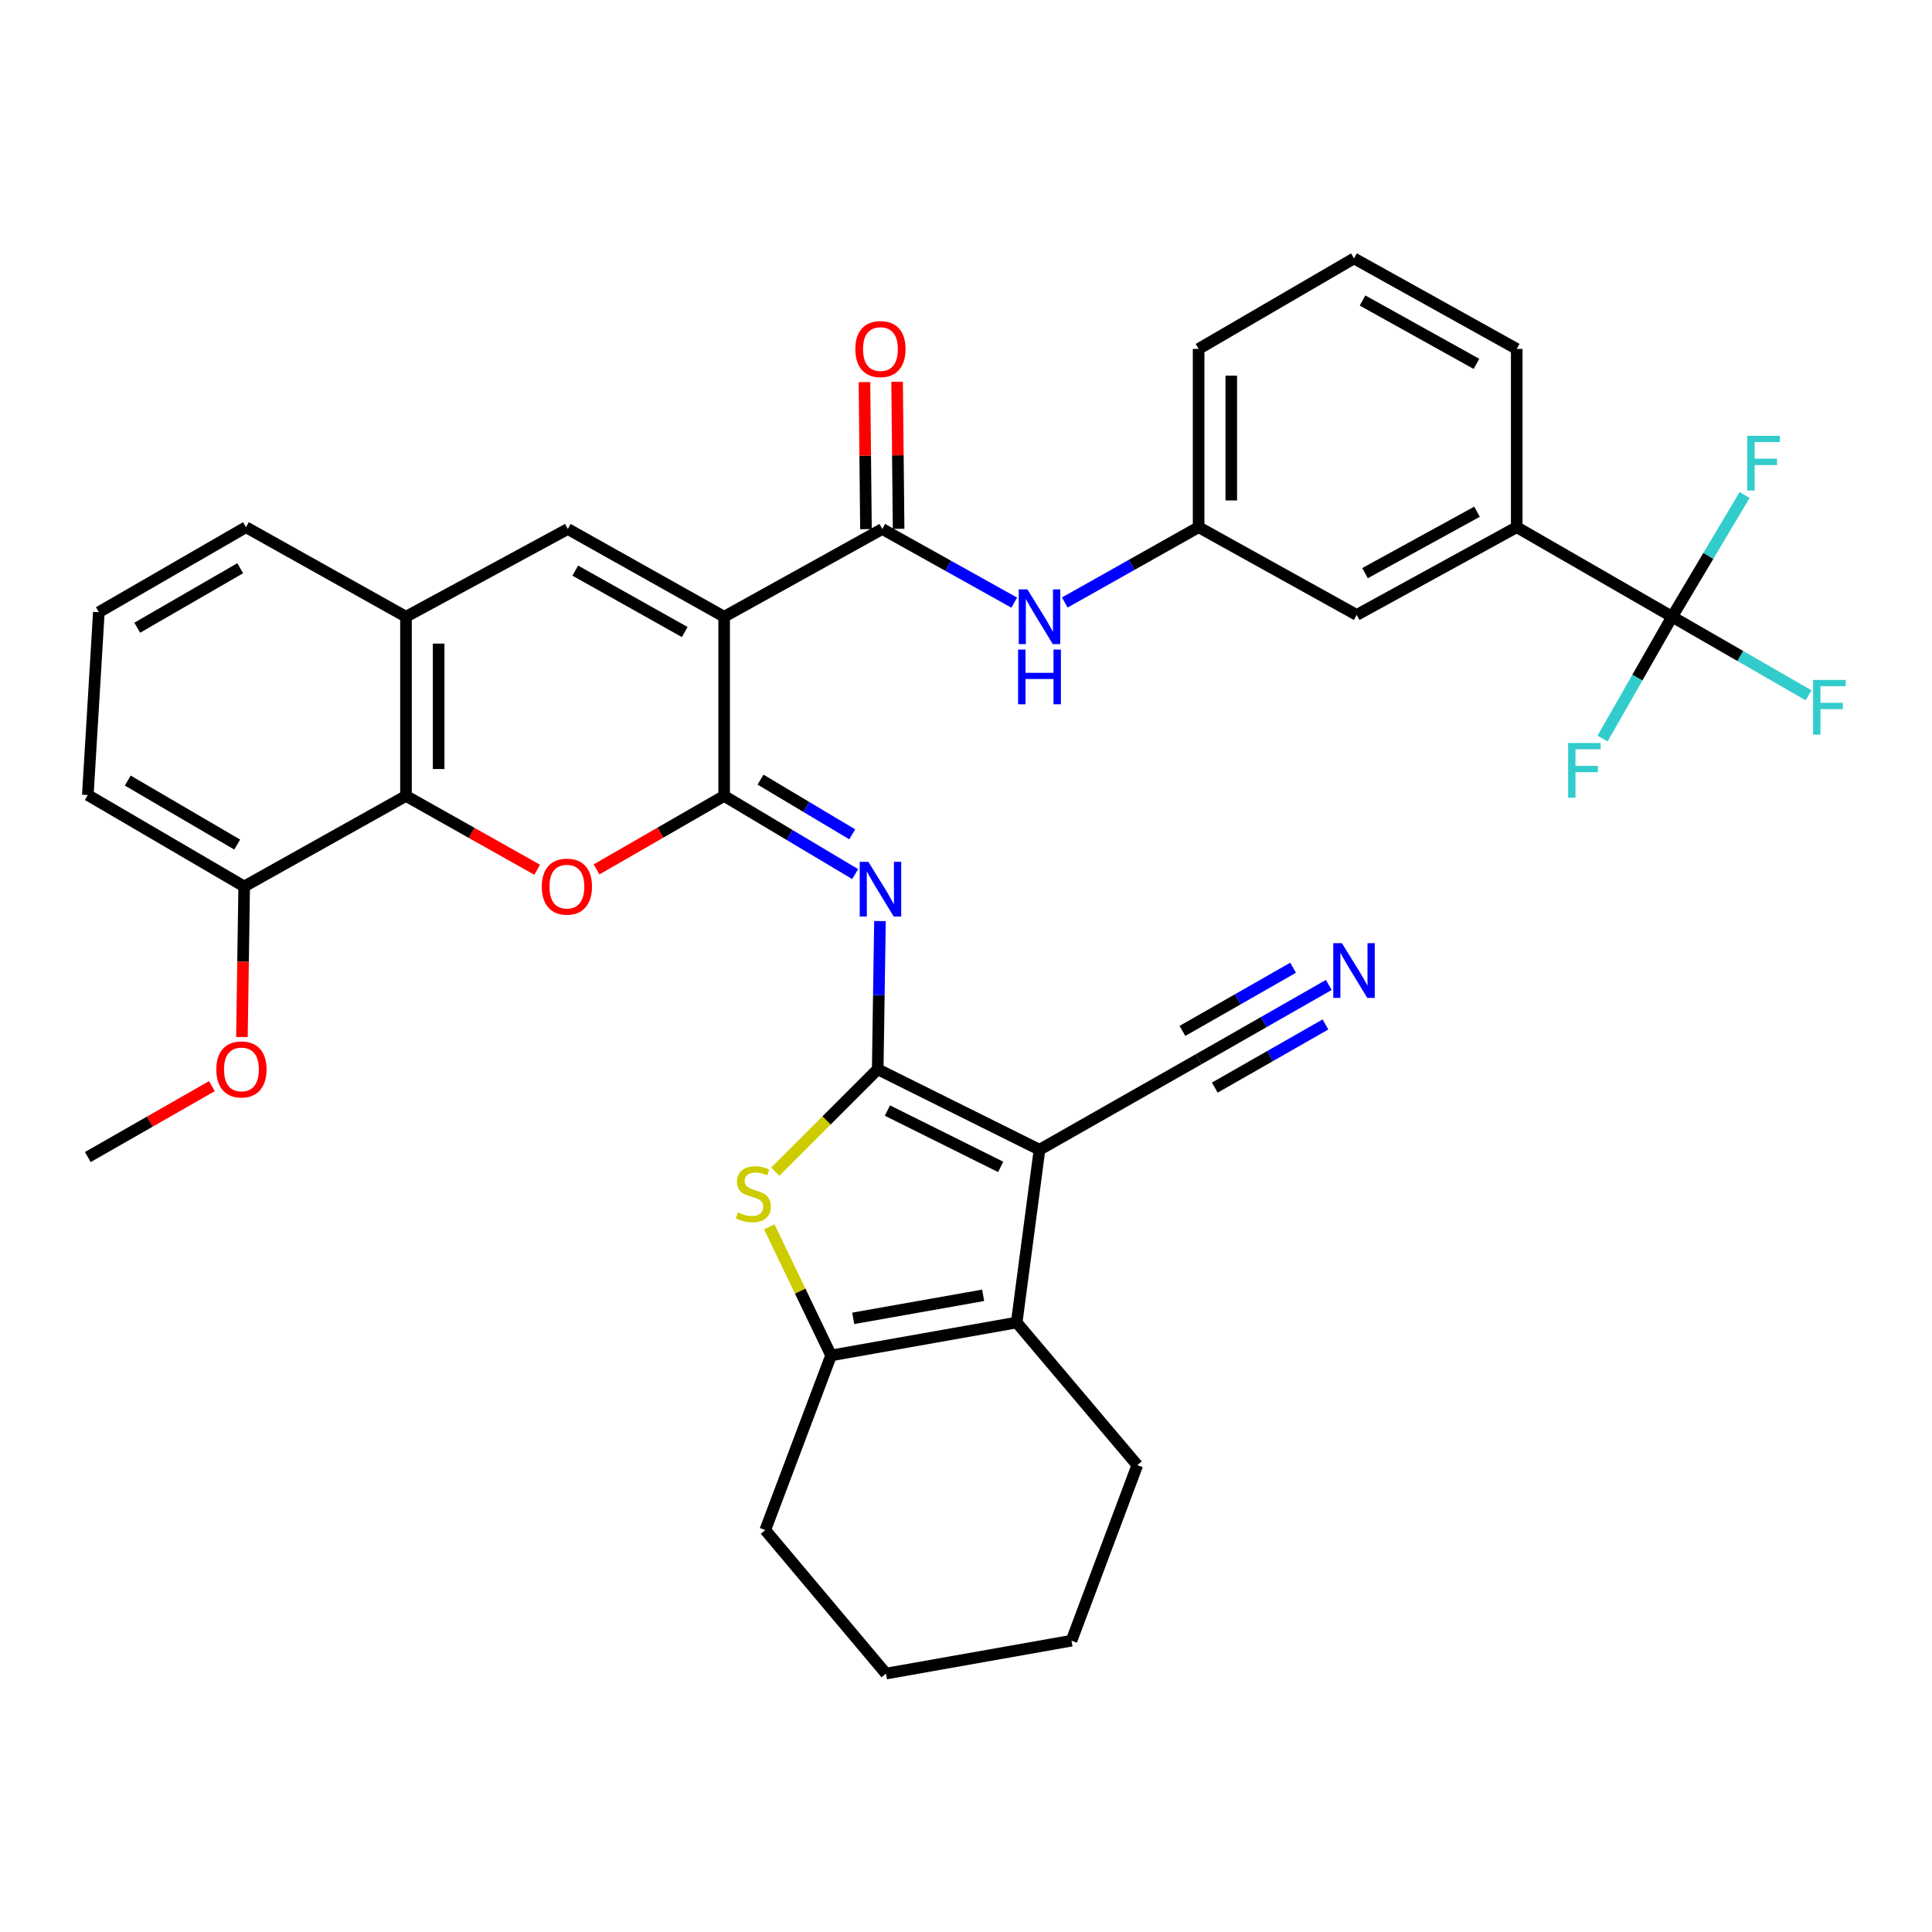 <?xml version='1.0' encoding='iso-8859-1'?>
<svg version='1.1' baseProfile='full'
              xmlns='http://www.w3.org/2000/svg'
                      xmlns:rdkit='http://www.rdkit.org/xml'
                      xmlns:xlink='http://www.w3.org/1999/xlink'
                  xml:space='preserve'
width='1000px' height='1000px' viewBox='0 0 1000 1000'>
<!-- END OF HEADER -->
<rect style='opacity:1.0;fill:#FFFFFF;stroke:none' width='1000' height='1000' x='0' y='0'> </rect>
<path class='bond-2' d='M 454.303,553.454 L 538.043,595.099' style='fill:none;fill-rule:evenodd;stroke:#000000;stroke-width:6px;stroke-linecap:butt;stroke-linejoin:miter;stroke-opacity:1' />
<path class='bond-2' d='M 459.34,574.831 L 517.957,603.982' style='fill:none;fill-rule:evenodd;stroke:#000000;stroke-width:6px;stroke-linecap:butt;stroke-linejoin:miter;stroke-opacity:1' />
<path class='bond-3' d='M 454.303,553.454 L 454.887,515.094' style='fill:none;fill-rule:evenodd;stroke:#000000;stroke-width:6px;stroke-linecap:butt;stroke-linejoin:miter;stroke-opacity:1' />
<path class='bond-3' d='M 454.887,515.094 L 455.47,476.733' style='fill:none;fill-rule:evenodd;stroke:#0000FF;stroke-width:6px;stroke-linecap:butt;stroke-linejoin:miter;stroke-opacity:1' />
<path class='bond-5' d='M 454.303,553.454 L 427.795,579.959' style='fill:none;fill-rule:evenodd;stroke:#000000;stroke-width:6px;stroke-linecap:butt;stroke-linejoin:miter;stroke-opacity:1' />
<path class='bond-5' d='M 427.795,579.959 L 401.287,606.463' style='fill:none;fill-rule:evenodd;stroke:#CCCC00;stroke-width:6px;stroke-linecap:butt;stroke-linejoin:miter;stroke-opacity:1' />
<path class='bond-0' d='M 374.817,319.219 L 374.817,411.97' style='fill:none;fill-rule:evenodd;stroke:#000000;stroke-width:6px;stroke-linecap:butt;stroke-linejoin:miter;stroke-opacity:1' />
<path class='bond-7' d='M 374.817,319.219 L 293.903,273.81' style='fill:none;fill-rule:evenodd;stroke:#000000;stroke-width:6px;stroke-linecap:butt;stroke-linejoin:miter;stroke-opacity:1' />
<path class='bond-7' d='M 354.41,327.144 L 297.77,295.357' style='fill:none;fill-rule:evenodd;stroke:#000000;stroke-width:6px;stroke-linecap:butt;stroke-linejoin:miter;stroke-opacity:1' />
<path class='bond-8' d='M 374.817,319.219 L 456.669,273.81' style='fill:none;fill-rule:evenodd;stroke:#000000;stroke-width:6px;stroke-linecap:butt;stroke-linejoin:miter;stroke-opacity:1' />
<path class='bond-1' d='M 374.817,411.97 L 408.721,432.2' style='fill:none;fill-rule:evenodd;stroke:#000000;stroke-width:6px;stroke-linecap:butt;stroke-linejoin:miter;stroke-opacity:1' />
<path class='bond-1' d='M 408.721,432.2 L 442.626,452.429' style='fill:none;fill-rule:evenodd;stroke:#0000FF;stroke-width:6px;stroke-linecap:butt;stroke-linejoin:miter;stroke-opacity:1' />
<path class='bond-1' d='M 393.646,403.528 L 417.379,417.688' style='fill:none;fill-rule:evenodd;stroke:#000000;stroke-width:6px;stroke-linecap:butt;stroke-linejoin:miter;stroke-opacity:1' />
<path class='bond-1' d='M 417.379,417.688 L 441.113,431.849' style='fill:none;fill-rule:evenodd;stroke:#0000FF;stroke-width:6px;stroke-linecap:butt;stroke-linejoin:miter;stroke-opacity:1' />
<path class='bond-4' d='M 374.817,411.97 L 341.795,430.984' style='fill:none;fill-rule:evenodd;stroke:#000000;stroke-width:6px;stroke-linecap:butt;stroke-linejoin:miter;stroke-opacity:1' />
<path class='bond-4' d='M 341.795,430.984 L 308.772,449.997' style='fill:none;fill-rule:evenodd;stroke:#FF0000;stroke-width:6px;stroke-linecap:butt;stroke-linejoin:miter;stroke-opacity:1' />
<path class='bond-6' d='M 538.043,595.099 L 526.233,684.536' style='fill:none;fill-rule:evenodd;stroke:#000000;stroke-width:6px;stroke-linecap:butt;stroke-linejoin:miter;stroke-opacity:1' />
<path class='bond-13' d='M 538.043,595.099 L 620.402,548.272' style='fill:none;fill-rule:evenodd;stroke:#000000;stroke-width:6px;stroke-linecap:butt;stroke-linejoin:miter;stroke-opacity:1' />
<path class='bond-10' d='M 278.035,450.175 L 244.085,431.073' style='fill:none;fill-rule:evenodd;stroke:#FF0000;stroke-width:6px;stroke-linecap:butt;stroke-linejoin:miter;stroke-opacity:1' />
<path class='bond-10' d='M 244.085,431.073 L 210.136,411.97' style='fill:none;fill-rule:evenodd;stroke:#000000;stroke-width:6px;stroke-linecap:butt;stroke-linejoin:miter;stroke-opacity:1' />
<path class='bond-9' d='M 398.196,635.02 L 414.182,668.293' style='fill:none;fill-rule:evenodd;stroke:#CCCC00;stroke-width:6px;stroke-linecap:butt;stroke-linejoin:miter;stroke-opacity:1' />
<path class='bond-9' d='M 414.182,668.293 L 430.167,701.566' style='fill:none;fill-rule:evenodd;stroke:#000000;stroke-width:6px;stroke-linecap:butt;stroke-linejoin:miter;stroke-opacity:1' />
<path class='bond-24' d='M 526.233,684.536 L 588.671,758.362' style='fill:none;fill-rule:evenodd;stroke:#000000;stroke-width:6px;stroke-linecap:butt;stroke-linejoin:miter;stroke-opacity:1' />
<path class='bond-36' d='M 526.233,684.536 L 430.167,701.566' style='fill:none;fill-rule:evenodd;stroke:#000000;stroke-width:6px;stroke-linecap:butt;stroke-linejoin:miter;stroke-opacity:1' />
<path class='bond-36' d='M 508.873,670.452 L 441.628,682.373' style='fill:none;fill-rule:evenodd;stroke:#000000;stroke-width:6px;stroke-linecap:butt;stroke-linejoin:miter;stroke-opacity:1' />
<path class='bond-38' d='M 293.903,273.81 L 210.136,319.219' style='fill:none;fill-rule:evenodd;stroke:#000000;stroke-width:6px;stroke-linecap:butt;stroke-linejoin:miter;stroke-opacity:1' />
<path class='bond-14' d='M 456.669,273.81 L 490.821,292.868' style='fill:none;fill-rule:evenodd;stroke:#000000;stroke-width:6px;stroke-linecap:butt;stroke-linejoin:miter;stroke-opacity:1' />
<path class='bond-14' d='M 490.821,292.868 L 524.973,311.926' style='fill:none;fill-rule:evenodd;stroke:#0000FF;stroke-width:6px;stroke-linecap:butt;stroke-linejoin:miter;stroke-opacity:1' />
<path class='bond-17' d='M 465.118,273.724 L 464.731,235.663' style='fill:none;fill-rule:evenodd;stroke:#000000;stroke-width:6px;stroke-linecap:butt;stroke-linejoin:miter;stroke-opacity:1' />
<path class='bond-17' d='M 464.731,235.663 L 464.343,197.603' style='fill:none;fill-rule:evenodd;stroke:#FF0000;stroke-width:6px;stroke-linecap:butt;stroke-linejoin:miter;stroke-opacity:1' />
<path class='bond-17' d='M 448.22,273.896 L 447.833,235.835' style='fill:none;fill-rule:evenodd;stroke:#000000;stroke-width:6px;stroke-linecap:butt;stroke-linejoin:miter;stroke-opacity:1' />
<path class='bond-17' d='M 447.833,235.835 L 447.446,197.775' style='fill:none;fill-rule:evenodd;stroke:#FF0000;stroke-width:6px;stroke-linecap:butt;stroke-linejoin:miter;stroke-opacity:1' />
<path class='bond-25' d='M 430.167,701.566 L 396.099,791.952' style='fill:none;fill-rule:evenodd;stroke:#000000;stroke-width:6px;stroke-linecap:butt;stroke-linejoin:miter;stroke-opacity:1' />
<path class='bond-12' d='M 210.136,411.97 L 210.136,319.219' style='fill:none;fill-rule:evenodd;stroke:#000000;stroke-width:6px;stroke-linecap:butt;stroke-linejoin:miter;stroke-opacity:1' />
<path class='bond-12' d='M 227.034,398.058 L 227.034,333.132' style='fill:none;fill-rule:evenodd;stroke:#000000;stroke-width:6px;stroke-linecap:butt;stroke-linejoin:miter;stroke-opacity:1' />
<path class='bond-20' d='M 210.136,411.97 L 126.387,458.834' style='fill:none;fill-rule:evenodd;stroke:#000000;stroke-width:6px;stroke-linecap:butt;stroke-linejoin:miter;stroke-opacity:1' />
<path class='bond-11' d='M 865.49,319.219 L 785.055,272.871' style='fill:none;fill-rule:evenodd;stroke:#000000;stroke-width:6px;stroke-linecap:butt;stroke-linejoin:miter;stroke-opacity:1' />
<path class='bond-21' d='M 865.49,319.219 L 847.482,350.752' style='fill:none;fill-rule:evenodd;stroke:#000000;stroke-width:6px;stroke-linecap:butt;stroke-linejoin:miter;stroke-opacity:1' />
<path class='bond-21' d='M 847.482,350.752 L 829.475,382.284' style='fill:none;fill-rule:evenodd;stroke:#33CCCC;stroke-width:6px;stroke-linecap:butt;stroke-linejoin:miter;stroke-opacity:1' />
<path class='bond-22' d='M 865.49,319.219 L 884.247,287.716' style='fill:none;fill-rule:evenodd;stroke:#000000;stroke-width:6px;stroke-linecap:butt;stroke-linejoin:miter;stroke-opacity:1' />
<path class='bond-22' d='M 884.247,287.716 L 903.005,256.214' style='fill:none;fill-rule:evenodd;stroke:#33CCCC;stroke-width:6px;stroke-linecap:butt;stroke-linejoin:miter;stroke-opacity:1' />
<path class='bond-23' d='M 865.49,319.219 L 900.806,339.555' style='fill:none;fill-rule:evenodd;stroke:#000000;stroke-width:6px;stroke-linecap:butt;stroke-linejoin:miter;stroke-opacity:1' />
<path class='bond-23' d='M 900.806,339.555 L 936.123,359.891' style='fill:none;fill-rule:evenodd;stroke:#33CCCC;stroke-width:6px;stroke-linecap:butt;stroke-linejoin:miter;stroke-opacity:1' />
<path class='bond-27' d='M 210.136,319.219 L 127.316,272.871' style='fill:none;fill-rule:evenodd;stroke:#000000;stroke-width:6px;stroke-linecap:butt;stroke-linejoin:miter;stroke-opacity:1' />
<path class='bond-15' d='M 620.402,548.272 L 654.092,529.041' style='fill:none;fill-rule:evenodd;stroke:#000000;stroke-width:6px;stroke-linecap:butt;stroke-linejoin:miter;stroke-opacity:1' />
<path class='bond-15' d='M 654.092,529.041 L 687.781,509.809' style='fill:none;fill-rule:evenodd;stroke:#0000FF;stroke-width:6px;stroke-linecap:butt;stroke-linejoin:miter;stroke-opacity:1' />
<path class='bond-15' d='M 628.779,562.947 L 657.416,546.601' style='fill:none;fill-rule:evenodd;stroke:#000000;stroke-width:6px;stroke-linecap:butt;stroke-linejoin:miter;stroke-opacity:1' />
<path class='bond-15' d='M 657.416,546.601 L 686.052,530.254' style='fill:none;fill-rule:evenodd;stroke:#0000FF;stroke-width:6px;stroke-linecap:butt;stroke-linejoin:miter;stroke-opacity:1' />
<path class='bond-15' d='M 612.025,533.597 L 640.661,517.25' style='fill:none;fill-rule:evenodd;stroke:#000000;stroke-width:6px;stroke-linecap:butt;stroke-linejoin:miter;stroke-opacity:1' />
<path class='bond-15' d='M 640.661,517.25 L 669.297,500.903' style='fill:none;fill-rule:evenodd;stroke:#0000FF;stroke-width:6px;stroke-linecap:butt;stroke-linejoin:miter;stroke-opacity:1' />
<path class='bond-18' d='M 551.145,311.845 L 585.774,292.358' style='fill:none;fill-rule:evenodd;stroke:#0000FF;stroke-width:6px;stroke-linecap:butt;stroke-linejoin:miter;stroke-opacity:1' />
<path class='bond-18' d='M 585.774,292.358 L 620.402,272.871' style='fill:none;fill-rule:evenodd;stroke:#000000;stroke-width:6px;stroke-linecap:butt;stroke-linejoin:miter;stroke-opacity:1' />
<path class='bond-16' d='M 785.055,272.871 L 702.236,318.289' style='fill:none;fill-rule:evenodd;stroke:#000000;stroke-width:6px;stroke-linecap:butt;stroke-linejoin:miter;stroke-opacity:1' />
<path class='bond-16' d='M 764.507,264.868 L 706.533,296.66' style='fill:none;fill-rule:evenodd;stroke:#000000;stroke-width:6px;stroke-linecap:butt;stroke-linejoin:miter;stroke-opacity:1' />
<path class='bond-40' d='M 785.055,272.871 L 785.055,180.598' style='fill:none;fill-rule:evenodd;stroke:#000000;stroke-width:6px;stroke-linecap:butt;stroke-linejoin:miter;stroke-opacity:1' />
<path class='bond-19' d='M 620.402,272.871 L 702.236,318.289' style='fill:none;fill-rule:evenodd;stroke:#000000;stroke-width:6px;stroke-linecap:butt;stroke-linejoin:miter;stroke-opacity:1' />
<path class='bond-32' d='M 620.402,272.871 L 620.402,180.598' style='fill:none;fill-rule:evenodd;stroke:#000000;stroke-width:6px;stroke-linecap:butt;stroke-linejoin:miter;stroke-opacity:1' />
<path class='bond-32' d='M 637.3,259.03 L 637.3,194.439' style='fill:none;fill-rule:evenodd;stroke:#000000;stroke-width:6px;stroke-linecap:butt;stroke-linejoin:miter;stroke-opacity:1' />
<path class='bond-26' d='M 126.387,458.834 L 125.803,497.801' style='fill:none;fill-rule:evenodd;stroke:#000000;stroke-width:6px;stroke-linecap:butt;stroke-linejoin:miter;stroke-opacity:1' />
<path class='bond-26' d='M 125.803,497.801 L 125.219,536.768' style='fill:none;fill-rule:evenodd;stroke:#FF0000;stroke-width:6px;stroke-linecap:butt;stroke-linejoin:miter;stroke-opacity:1' />
<path class='bond-31' d='M 126.387,458.834 L 45.455,411.501' style='fill:none;fill-rule:evenodd;stroke:#000000;stroke-width:6px;stroke-linecap:butt;stroke-linejoin:miter;stroke-opacity:1' />
<path class='bond-31' d='M 122.778,437.148 L 66.125,404.015' style='fill:none;fill-rule:evenodd;stroke:#000000;stroke-width:6px;stroke-linecap:butt;stroke-linejoin:miter;stroke-opacity:1' />
<path class='bond-34' d='M 588.671,758.362 L 554.612,849.217' style='fill:none;fill-rule:evenodd;stroke:#000000;stroke-width:6px;stroke-linecap:butt;stroke-linejoin:miter;stroke-opacity:1' />
<path class='bond-35' d='M 396.099,791.952 L 458.584,866.247' style='fill:none;fill-rule:evenodd;stroke:#000000;stroke-width:6px;stroke-linecap:butt;stroke-linejoin:miter;stroke-opacity:1' />
<path class='bond-33' d='M 109.68,562.191 L 77.567,580.541' style='fill:none;fill-rule:evenodd;stroke:#FF0000;stroke-width:6px;stroke-linecap:butt;stroke-linejoin:miter;stroke-opacity:1' />
<path class='bond-33' d='M 77.567,580.541 L 45.455,598.891' style='fill:none;fill-rule:evenodd;stroke:#000000;stroke-width:6px;stroke-linecap:butt;stroke-linejoin:miter;stroke-opacity:1' />
<path class='bond-39' d='M 127.316,272.871 L 51.162,316.872' style='fill:none;fill-rule:evenodd;stroke:#000000;stroke-width:6px;stroke-linecap:butt;stroke-linejoin:miter;stroke-opacity:1' />
<path class='bond-39' d='M 124.347,294.103 L 71.039,324.903' style='fill:none;fill-rule:evenodd;stroke:#000000;stroke-width:6px;stroke-linecap:butt;stroke-linejoin:miter;stroke-opacity:1' />
<path class='bond-28' d='M 785.055,180.598 L 700.837,133.753' style='fill:none;fill-rule:evenodd;stroke:#000000;stroke-width:6px;stroke-linecap:butt;stroke-linejoin:miter;stroke-opacity:1' />
<path class='bond-28' d='M 764.208,188.339 L 705.255,155.547' style='fill:none;fill-rule:evenodd;stroke:#000000;stroke-width:6px;stroke-linecap:butt;stroke-linejoin:miter;stroke-opacity:1' />
<path class='bond-29' d='M 51.162,316.872 L 45.455,411.501' style='fill:none;fill-rule:evenodd;stroke:#000000;stroke-width:6px;stroke-linecap:butt;stroke-linejoin:miter;stroke-opacity:1' />
<path class='bond-30' d='M 700.837,133.753 L 620.402,180.598' style='fill:none;fill-rule:evenodd;stroke:#000000;stroke-width:6px;stroke-linecap:butt;stroke-linejoin:miter;stroke-opacity:1' />
<path class='bond-37' d='M 554.612,849.217 L 458.584,866.247' style='fill:none;fill-rule:evenodd;stroke:#000000;stroke-width:6px;stroke-linecap:butt;stroke-linejoin:miter;stroke-opacity:1' />
<path  class='atom-4' d='M 449.461 446.083
L 458.741 461.083
Q 459.661 462.563, 461.141 465.243
Q 462.621 467.923, 462.701 468.083
L 462.701 446.083
L 466.461 446.083
L 466.461 474.403
L 462.581 474.403
L 452.621 458.003
Q 451.461 456.083, 450.221 453.883
Q 449.021 451.683, 448.661 451.003
L 448.661 474.403
L 444.981 474.403
L 444.981 446.083
L 449.461 446.083
' fill='#0000FF'/>
<path  class='atom-5' d='M 280.424 458.914
Q 280.424 452.114, 283.784 448.314
Q 287.144 444.514, 293.424 444.514
Q 299.704 444.514, 303.064 448.314
Q 306.424 452.114, 306.424 458.914
Q 306.424 465.794, 303.024 469.714
Q 299.624 473.594, 293.424 473.594
Q 287.184 473.594, 283.784 469.714
Q 280.424 465.834, 280.424 458.914
M 293.424 470.394
Q 297.744 470.394, 300.064 467.514
Q 302.424 464.594, 302.424 458.914
Q 302.424 453.354, 300.064 450.554
Q 297.744 447.714, 293.424 447.714
Q 289.104 447.714, 286.744 450.514
Q 284.424 453.314, 284.424 458.914
Q 284.424 464.634, 286.744 467.514
Q 289.104 470.394, 293.424 470.394
' fill='#FF0000'/>
<path  class='atom-6' d='M 381.931 627.537
Q 382.251 627.657, 383.571 628.217
Q 384.891 628.777, 386.331 629.137
Q 387.811 629.457, 389.251 629.457
Q 391.931 629.457, 393.491 628.177
Q 395.051 626.857, 395.051 624.577
Q 395.051 623.017, 394.251 622.057
Q 393.491 621.097, 392.291 620.577
Q 391.091 620.057, 389.091 619.457
Q 386.571 618.697, 385.051 617.977
Q 383.571 617.257, 382.491 615.737
Q 381.451 614.217, 381.451 611.657
Q 381.451 608.097, 383.851 605.897
Q 386.291 603.697, 391.091 603.697
Q 394.371 603.697, 398.091 605.257
L 397.171 608.337
Q 393.771 606.937, 391.211 606.937
Q 388.451 606.937, 386.931 608.097
Q 385.411 609.217, 385.451 611.177
Q 385.451 612.697, 386.211 613.617
Q 387.011 614.537, 388.131 615.057
Q 389.291 615.577, 391.211 616.177
Q 393.771 616.977, 395.291 617.777
Q 396.811 618.577, 397.891 620.217
Q 399.011 621.817, 399.011 624.577
Q 399.011 628.497, 396.371 630.617
Q 393.771 632.697, 389.411 632.697
Q 386.891 632.697, 384.971 632.137
Q 383.091 631.617, 380.851 630.697
L 381.931 627.537
' fill='#CCCC00'/>
<path  class='atom-15' d='M 531.783 305.059
L 541.063 320.059
Q 541.983 321.539, 543.463 324.219
Q 544.943 326.899, 545.023 327.059
L 545.023 305.059
L 548.783 305.059
L 548.783 333.379
L 544.903 333.379
L 534.943 316.979
Q 533.783 315.059, 532.543 312.859
Q 531.343 310.659, 530.983 309.979
L 530.983 333.379
L 527.303 333.379
L 527.303 305.059
L 531.783 305.059
' fill='#0000FF'/>
<path  class='atom-15' d='M 526.963 336.211
L 530.803 336.211
L 530.803 348.251
L 545.283 348.251
L 545.283 336.211
L 549.123 336.211
L 549.123 364.531
L 545.283 364.531
L 545.283 351.451
L 530.803 351.451
L 530.803 364.531
L 526.963 364.531
L 526.963 336.211
' fill='#0000FF'/>
<path  class='atom-16' d='M 694.577 488.196
L 703.857 503.196
Q 704.777 504.676, 706.257 507.356
Q 707.737 510.036, 707.817 510.196
L 707.817 488.196
L 711.577 488.196
L 711.577 516.516
L 707.697 516.516
L 697.737 500.116
Q 696.577 498.196, 695.337 495.996
Q 694.137 493.796, 693.777 493.116
L 693.777 516.516
L 690.097 516.516
L 690.097 488.196
L 694.577 488.196
' fill='#0000FF'/>
<path  class='atom-18' d='M 442.721 180.678
Q 442.721 173.878, 446.081 170.078
Q 449.441 166.278, 455.721 166.278
Q 462.001 166.278, 465.361 170.078
Q 468.721 173.878, 468.721 180.678
Q 468.721 187.558, 465.321 191.478
Q 461.921 195.358, 455.721 195.358
Q 449.481 195.358, 446.081 191.478
Q 442.721 187.598, 442.721 180.678
M 455.721 192.158
Q 460.041 192.158, 462.361 189.278
Q 464.721 186.358, 464.721 180.678
Q 464.721 175.118, 462.361 172.318
Q 460.041 169.478, 455.721 169.478
Q 451.401 169.478, 449.041 172.278
Q 446.721 175.078, 446.721 180.678
Q 446.721 186.398, 449.041 189.278
Q 451.401 192.158, 455.721 192.158
' fill='#FF0000'/>
<path  class='atom-22' d='M 811.661 384.574
L 828.501 384.574
L 828.501 387.814
L 815.461 387.814
L 815.461 396.414
L 827.061 396.414
L 827.061 399.694
L 815.461 399.694
L 815.461 412.894
L 811.661 412.894
L 811.661 384.574
' fill='#33CCCC'/>
<path  class='atom-23' d='M 904.394 225.582
L 921.234 225.582
L 921.234 228.822
L 908.194 228.822
L 908.194 237.422
L 919.794 237.422
L 919.794 240.702
L 908.194 240.702
L 908.194 253.902
L 904.394 253.902
L 904.394 225.582
' fill='#33CCCC'/>
<path  class='atom-24' d='M 938.471 351.932
L 955.311 351.932
L 955.311 355.172
L 942.271 355.172
L 942.271 363.772
L 953.871 363.772
L 953.871 367.052
L 942.271 367.052
L 942.271 380.252
L 938.471 380.252
L 938.471 351.932
' fill='#33CCCC'/>
<path  class='atom-27' d='M 111.969 553.534
Q 111.969 546.734, 115.329 542.934
Q 118.689 539.134, 124.969 539.134
Q 131.249 539.134, 134.609 542.934
Q 137.969 546.734, 137.969 553.534
Q 137.969 560.414, 134.569 564.334
Q 131.169 568.214, 124.969 568.214
Q 118.729 568.214, 115.329 564.334
Q 111.969 560.454, 111.969 553.534
M 124.969 565.014
Q 129.289 565.014, 131.609 562.134
Q 133.969 559.214, 133.969 553.534
Q 133.969 547.974, 131.609 545.174
Q 129.289 542.334, 124.969 542.334
Q 120.649 542.334, 118.289 545.134
Q 115.969 547.934, 115.969 553.534
Q 115.969 559.254, 118.289 562.134
Q 120.649 565.014, 124.969 565.014
' fill='#FF0000'/>
</svg>
